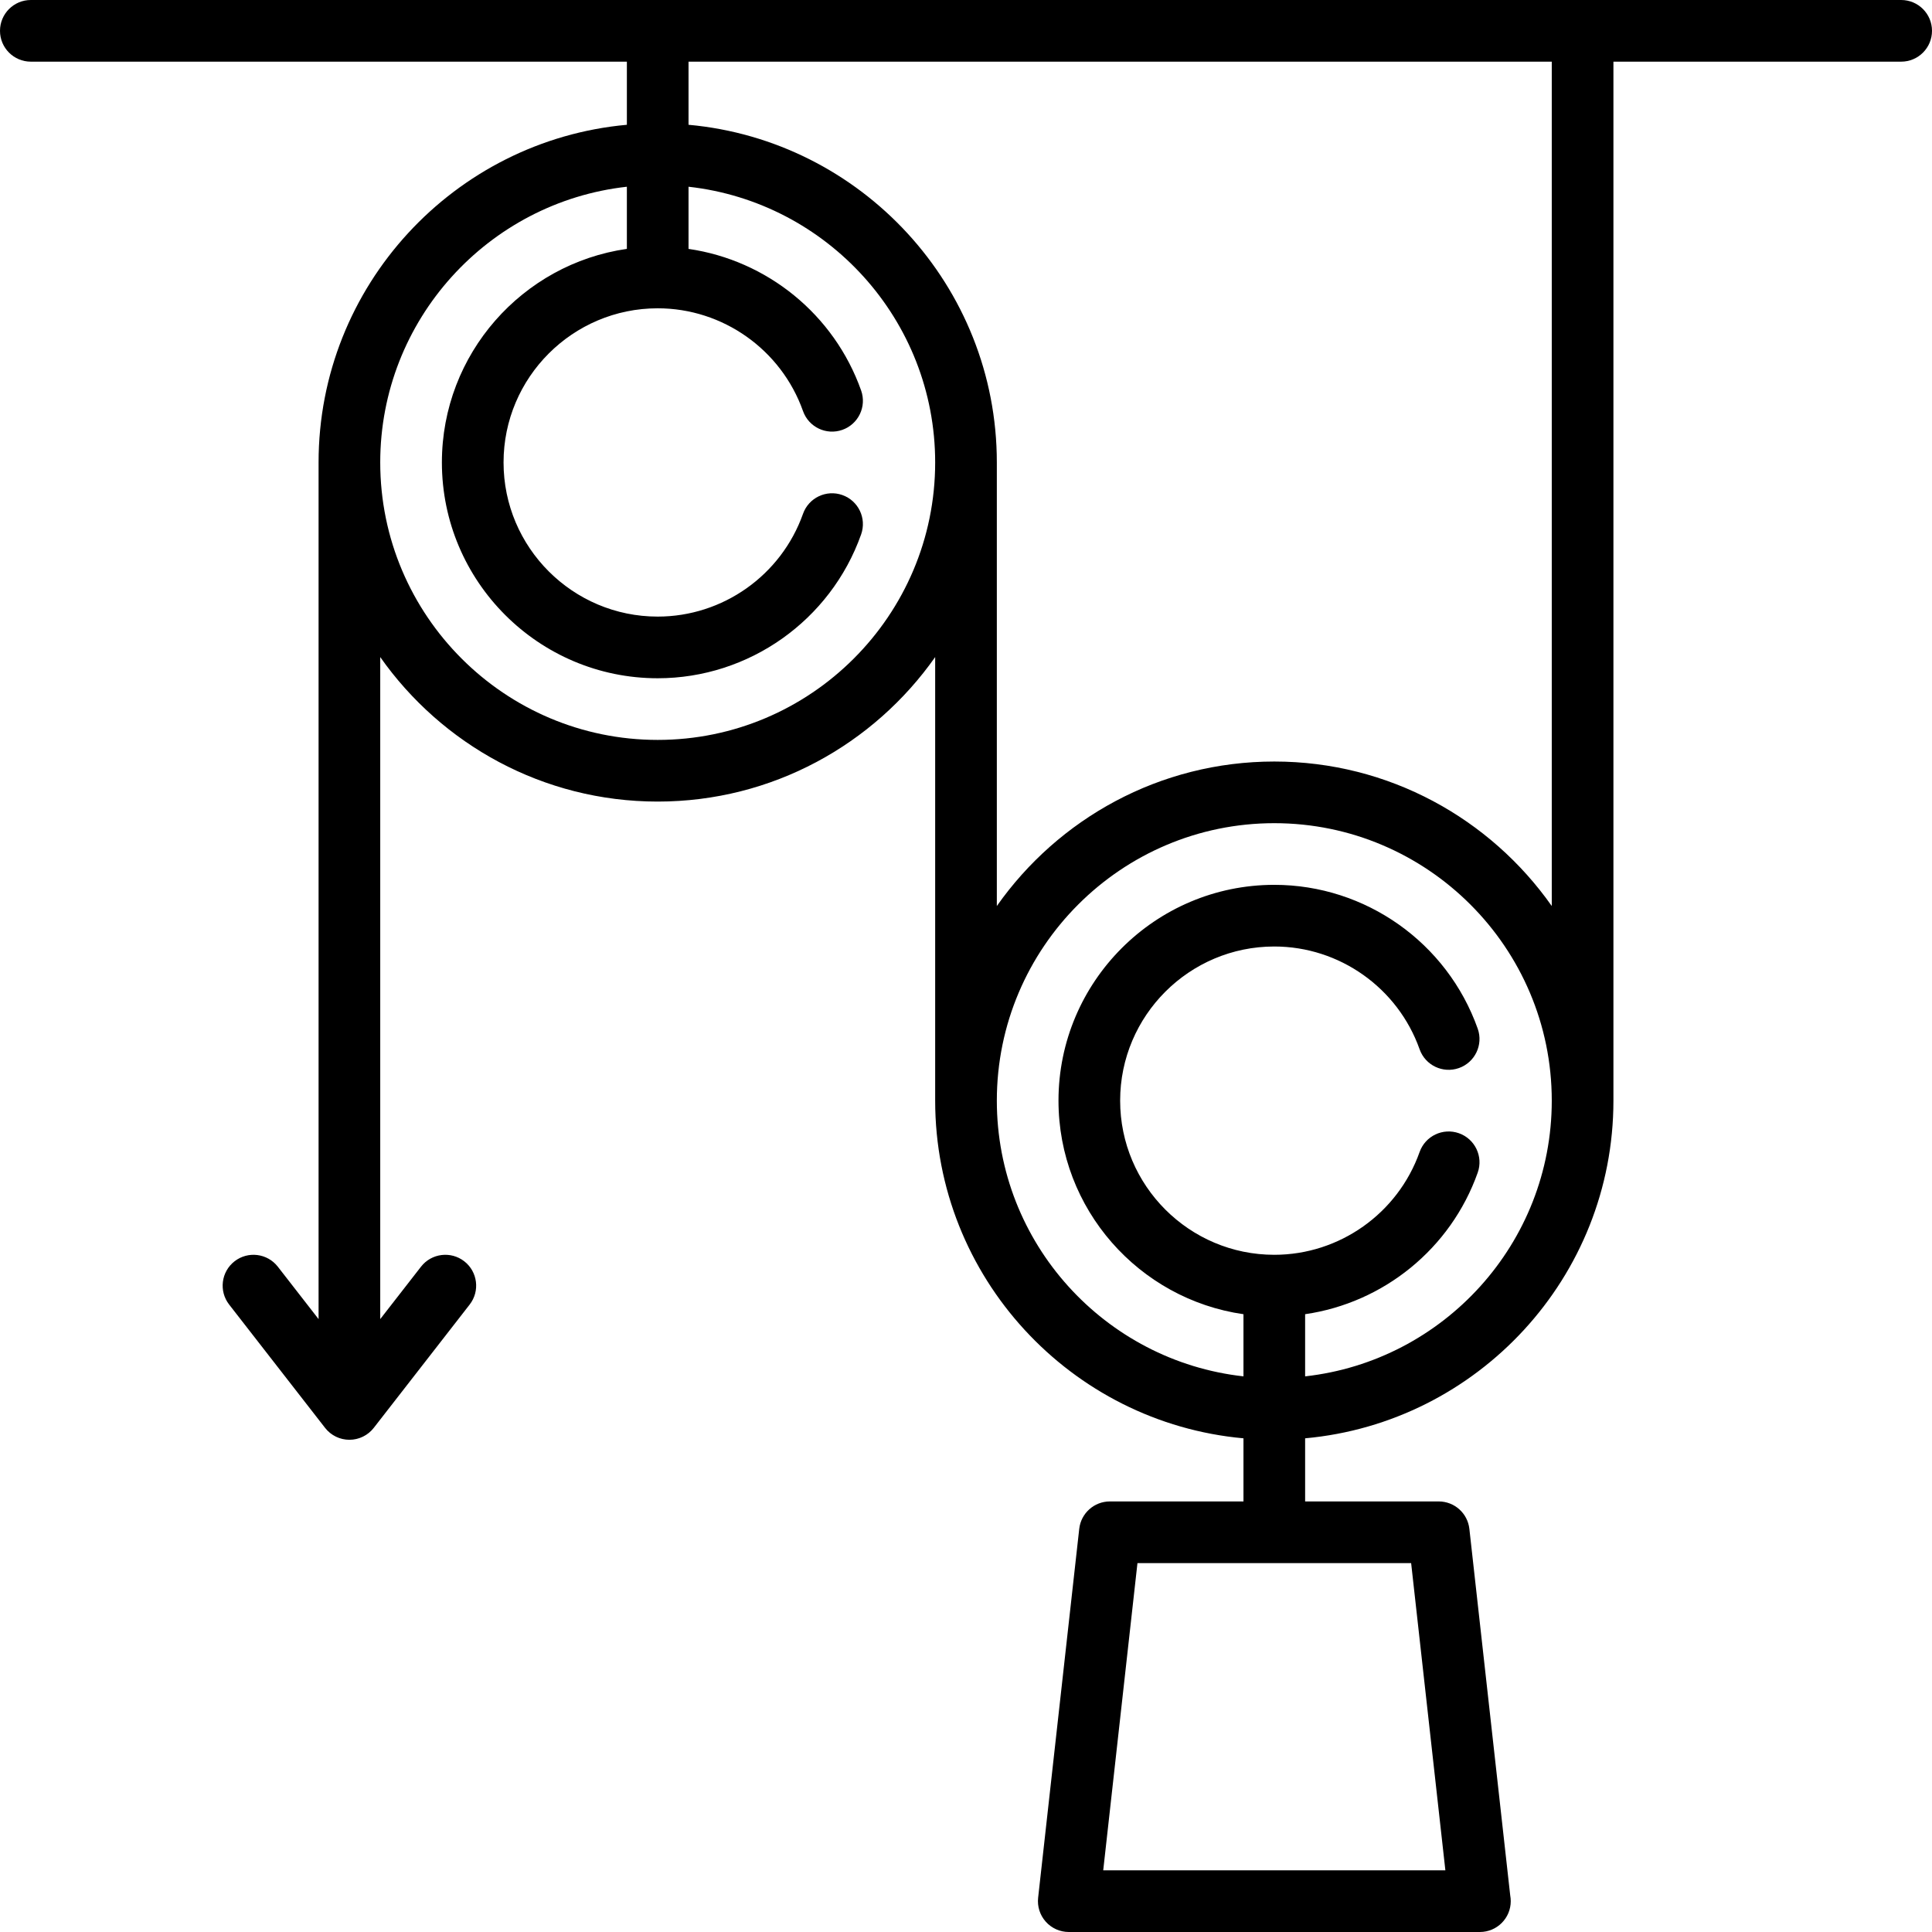 <?xml version="1.0" encoding="iso-8859-1"?>
<!-- Generator: Adobe Illustrator 19.0.0, SVG Export Plug-In . SVG Version: 6.00 Build 0)  -->
<svg version="1.1" id="Capa_1" xmlns="http://www.w3.org/2000/svg" xmlns:xlink="http://www.w3.org/1999/xlink" x="0px" y="0px"
	 viewBox="0 0 470 470" style="enable-background:new 0 0 470 470;" xml:space="preserve">
<path fill="currentColor" d="M462.5,0H7.5C3.357,0,0,3.358,0,7.5S3.357,15,7.5,15h145v15.356c-41.987,3.804-75,39.182-75,82.144v208.397l-9.914-12.746
	c-2.543-3.269-7.255-3.857-10.524-1.315c-3.27,2.543-3.858,7.255-1.315,10.525l23.336,30c0.014,0.018,0.031,0.034,0.045,0.052
	c0.147,0.186,0.303,0.363,0.467,0.534c0.023,0.024,0.044,0.051,0.068,0.075c0.192,0.195,0.395,0.38,0.608,0.553
	c0.025,0.02,0.051,0.037,0.076,0.057c0.184,0.146,0.375,0.284,0.573,0.413c0.057,0.037,0.115,0.07,0.173,0.105
	c0.172,0.105,0.348,0.205,0.529,0.297c0.066,0.033,0.132,0.065,0.199,0.096c0.179,0.084,0.362,0.161,0.549,0.231
	c0.069,0.026,0.138,0.052,0.207,0.076c0.19,0.065,0.384,0.121,0.58,0.17c0.069,0.018,0.137,0.038,0.207,0.053
	c0.205,0.046,0.414,0.08,0.625,0.108c0.063,0.009,0.124,0.021,0.187,0.029c0.271,0.03,0.546,0.048,0.825,0.048
	c0.289-0.001,0.557-0.018,0.823-0.047c0.074-0.008,0.147-0.023,0.221-0.034c0.198-0.027,0.393-0.059,0.586-0.102
	c0.082-0.018,0.163-0.042,0.244-0.063c0.181-0.047,0.361-0.098,0.536-0.157c0.084-0.029,0.166-0.06,0.249-0.091
	c0.169-0.064,0.335-0.134,0.499-0.21c0.083-0.039,0.165-0.077,0.247-0.119c0.159-0.081,0.313-0.169,0.465-0.261
	c0.078-0.047,0.157-0.092,0.234-0.142c0.16-0.105,0.313-0.218,0.464-0.334c0.06-0.046,0.124-0.088,0.183-0.137
	c0.2-0.164,0.391-0.337,0.573-0.52c0.061-0.062,0.116-0.129,0.176-0.193c0.122-0.132,0.242-0.265,0.354-0.406
	c0.022-0.028,0.048-0.052,0.07-0.08l23.332-30c2.543-3.27,1.954-7.982-1.315-10.525c-3.271-2.542-7.983-1.954-10.524,1.316
	L92.5,320.899V159.847C107.441,181.084,132.119,195,160,195s52.559-13.916,67.5-35.153v107.91c0,42.961,33.013,78.34,75,82.144
	v15.356H270c-3.82,0-7.03,2.872-7.454,6.669l-10,89.743c-0.236,2.121,0.442,4.242,1.865,5.832c1.423,1.59,3.455,2.499,5.589,2.499
	h100.02c4.143,0,7.5-3.358,7.5-7.5c0-0.475-0.044-0.938-0.128-1.389l-9.938-89.185c-0.424-3.797-3.634-6.669-7.454-6.669h-32.5
	V349.9c41.987-3.804,75-39.182,75-82.144V15h70c4.143,0,7.5-3.358,7.5-7.5S466.643,0,462.5,0z M351.618,455h-83.236l8.329-74.743
	h66.578L351.618,455z M160,180c-37.22,0-67.5-30.28-67.5-67.5c0-34.684,26.298-63.329,60-67.073v15.117
	c-25.407,3.651-45,25.554-45,51.956c0,28.949,23.552,52.5,52.5,52.5c22.178,0,42.064-14.063,49.487-34.993
	c1.385-3.904-0.657-8.191-4.562-9.576c-3.903-1.384-8.191,0.658-9.575,4.562C190.046,139.951,175.84,150,160,150
	c-20.678,0-37.5-16.822-37.5-37.5S139.322,75,160,75c15.84,0,30.046,10.049,35.351,25.007c1.384,3.904,5.671,5.944,9.575,4.562
	c3.904-1.385,5.946-5.672,4.562-9.576C202.913,76.456,186.56,63.314,167.5,60.55V45.427c33.702,3.744,60,32.389,60,67.073
	C227.5,149.72,197.22,180,160,180z M317.5,334.83v-15.123c19.06-2.765,35.413-15.906,41.987-34.444
	c1.385-3.904-0.657-8.191-4.562-9.576c-3.903-1.384-8.191,0.659-9.575,4.562c-5.305,14.958-19.511,25.007-35.351,25.007
	c-20.678,0-37.5-16.822-37.5-37.5s16.822-37.5,37.5-37.5c15.84,0,30.046,10.049,35.351,25.007c1.384,3.904,5.672,5.946,9.575,4.562
	c3.904-1.385,5.946-5.672,4.562-9.576c-7.423-20.931-27.31-34.993-49.487-34.993c-28.948,0-52.5,23.551-52.5,52.5
	c0,26.402,19.593,48.304,45,51.956v15.117c-33.702-3.744-60-32.389-60-67.073c0-37.22,30.28-67.5,67.5-67.5s67.5,30.28,67.5,67.5
	C377.5,302.441,351.202,331.086,317.5,334.83z M377.5,220.41c-14.941-21.237-39.619-35.153-67.5-35.153s-52.559,13.916-67.5,35.153
	V112.5c0-42.961-33.013-78.34-75-82.144V15h210V220.41z"/>
<g>
</g>
<g>
</g>
<g>
</g>
<g>
</g>
<g>
</g>
<g>
</g>
<g>
</g>
<g>
</g>
<g>
</g>
<g>
</g>
<g>
</g>
<g>
</g>
<g>
</g>
<g>
</g>
<g>
</g>
</svg>
